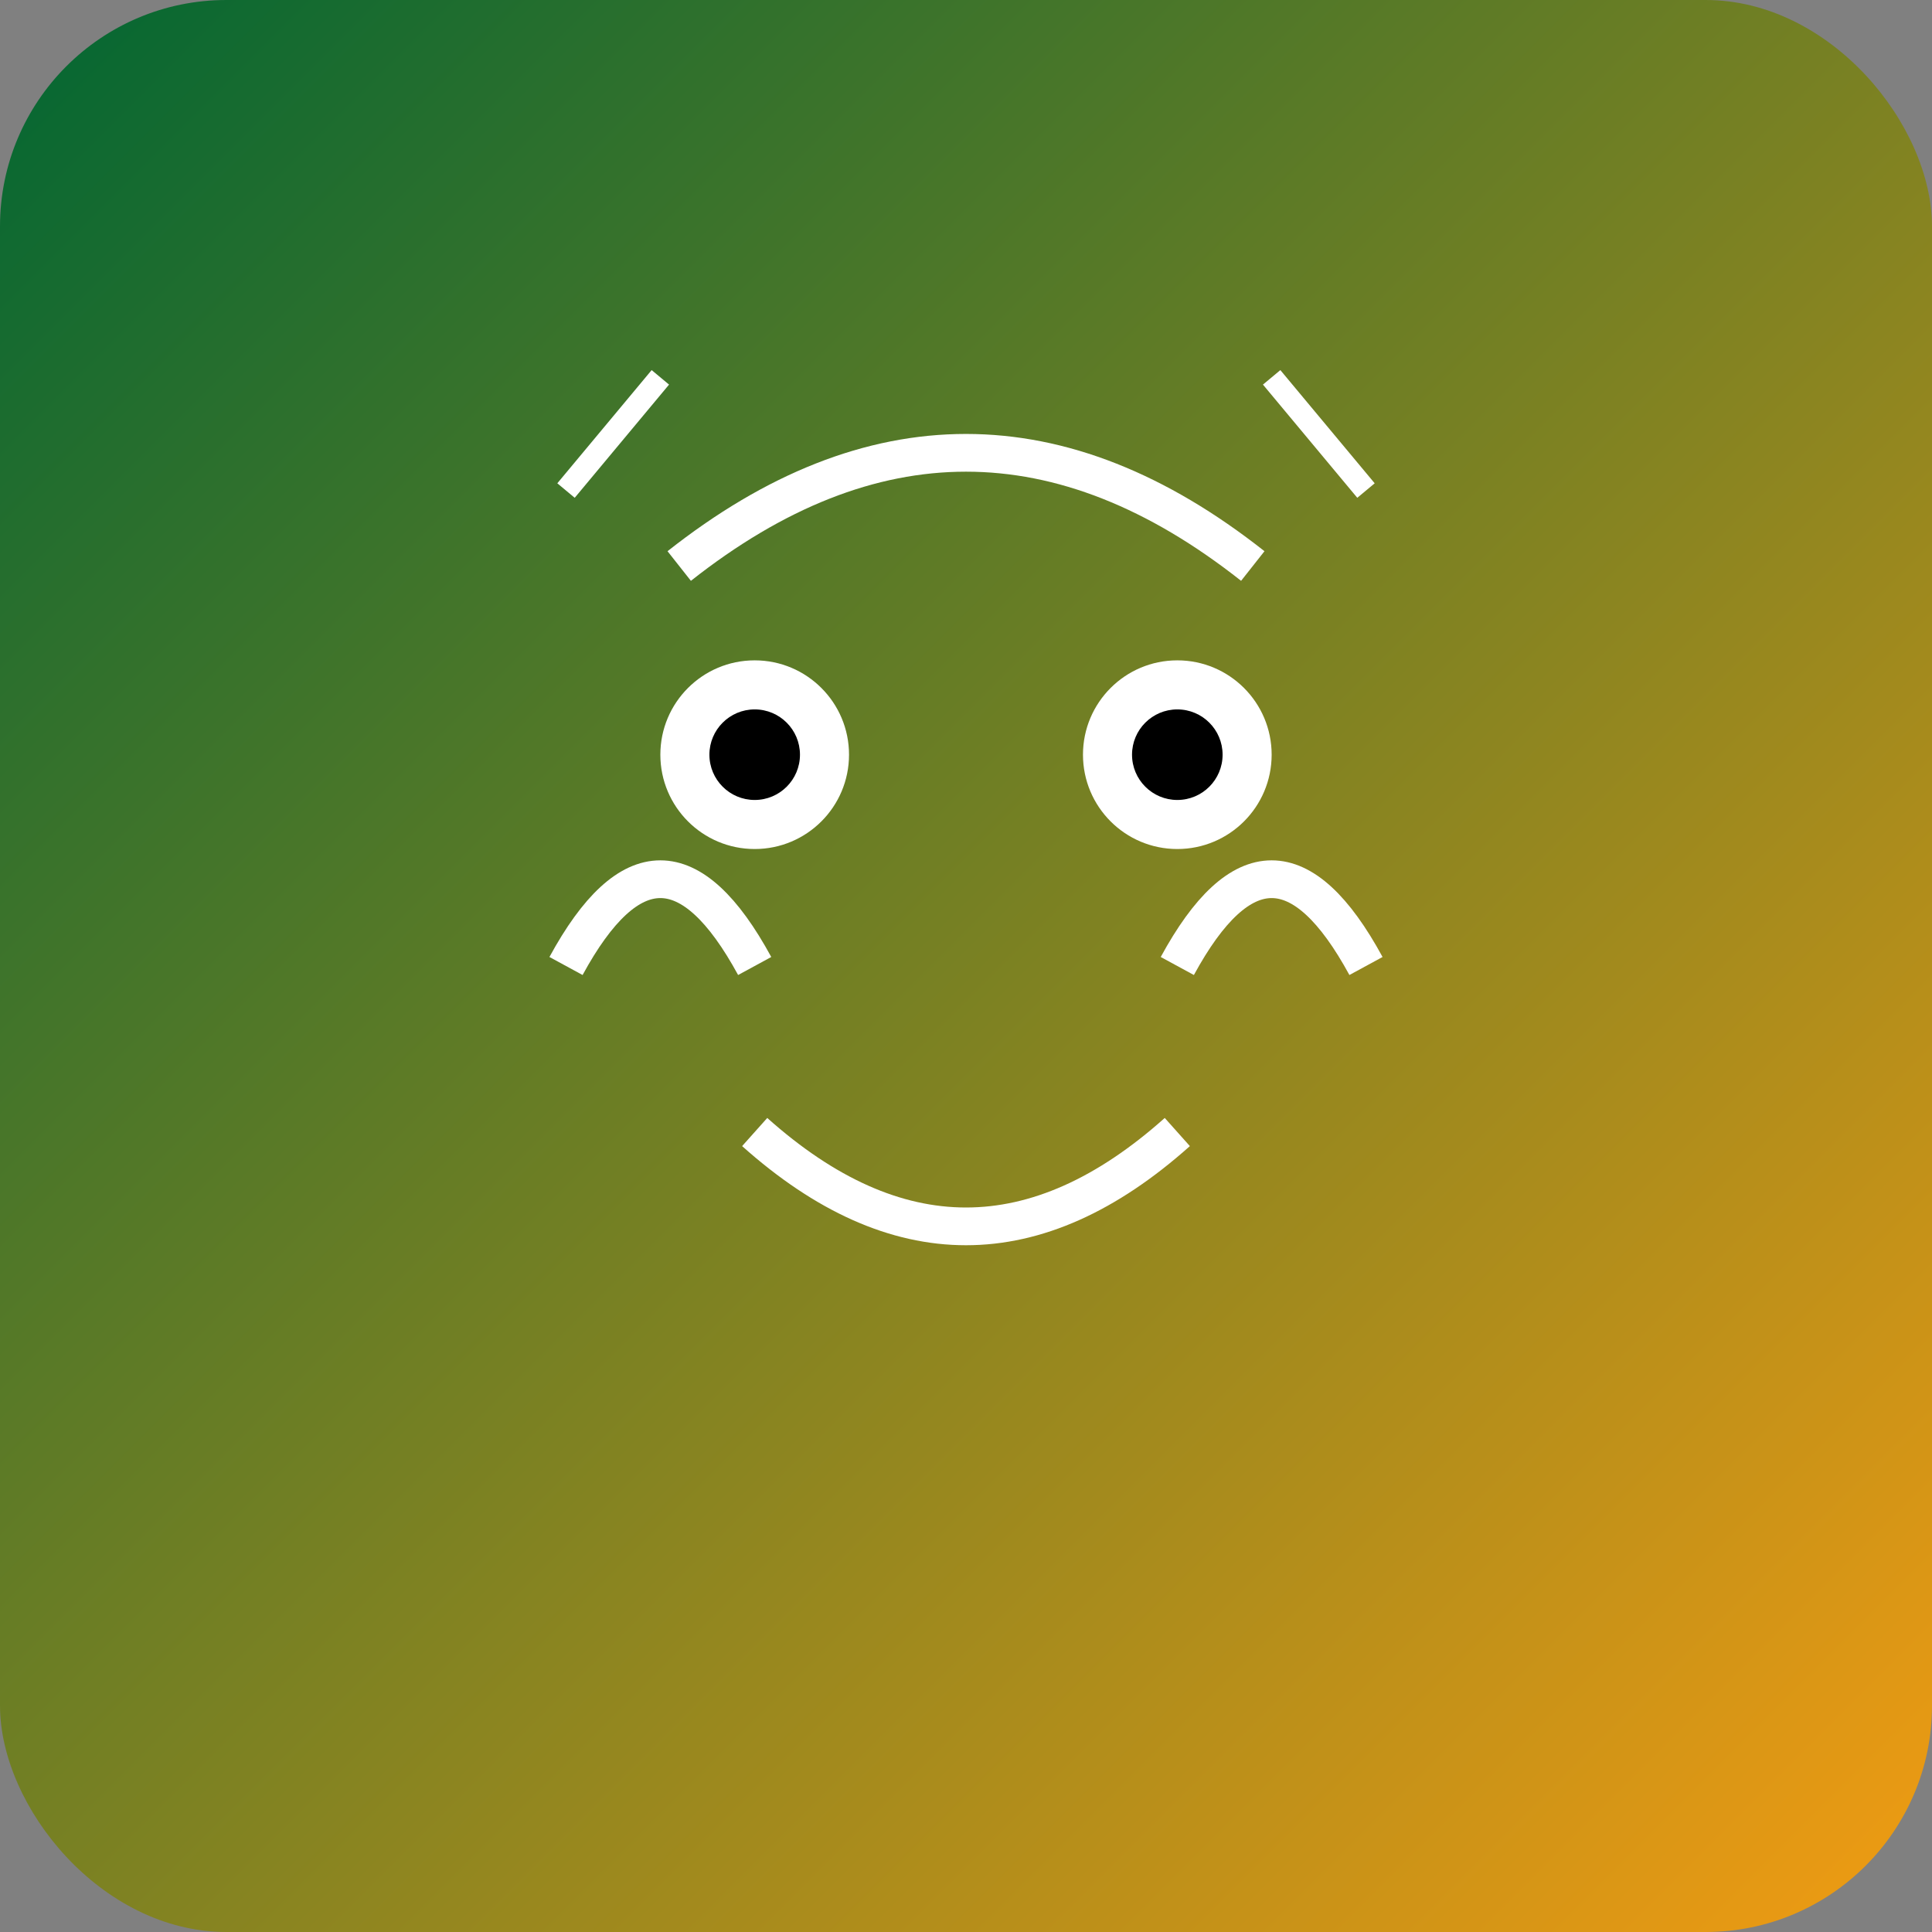 <?xml version="1.0" encoding="UTF-8" standalone="no"?>
<svg width="512" height="512" viewBox="0 0 512 512" xmlns="http://www.w3.org/2000/svg">
  <rect x="0" y="0" width="512" height="512" fill="#808080" stroke="none"/>
  <defs>
    <linearGradient id="grad1" x1="0%" y1="0%" x2="100%" y2="100%">
      <stop offset="0%" style="stop-color:#006633;stop-opacity:1" />
      <stop offset="100%" style="stop-color:#f39c12;stop-opacity:1" />
    </linearGradient>
  </defs>
  <rect width="100%" height="100%" rx="60" ry="60" fill="url(#grad1)"/>
  <path d="M 180 150 Q 256 90 332 150" stroke="white" stroke-width="10" fill="none"/>
  <path d="M 150 256 Q 175 210 200 256" stroke="white" stroke-width="10" fill="none"/>
  <path d="M 312 256 Q 337 210 362 256" stroke="white" stroke-width="10" fill="none"/>
  <circle cx="200" cy="200" r="25" fill="white"/>
  <circle cx="312" cy="200" r="25" fill="white"/>
  <circle cx="200" cy="200" r="12" fill="black"/>
  <circle cx="312" cy="200" r="12" fill="black"/>
  <path d="M 200 300 Q 256 350 312 300" stroke="white" stroke-width="10" fill="none"/>
  <path d="M 150 130 L 175 100" stroke="white" stroke-width="6" fill="none"/>
  <path d="M 362 130 L 337 100" stroke="white" stroke-width="6" fill="none"/>
</svg>
